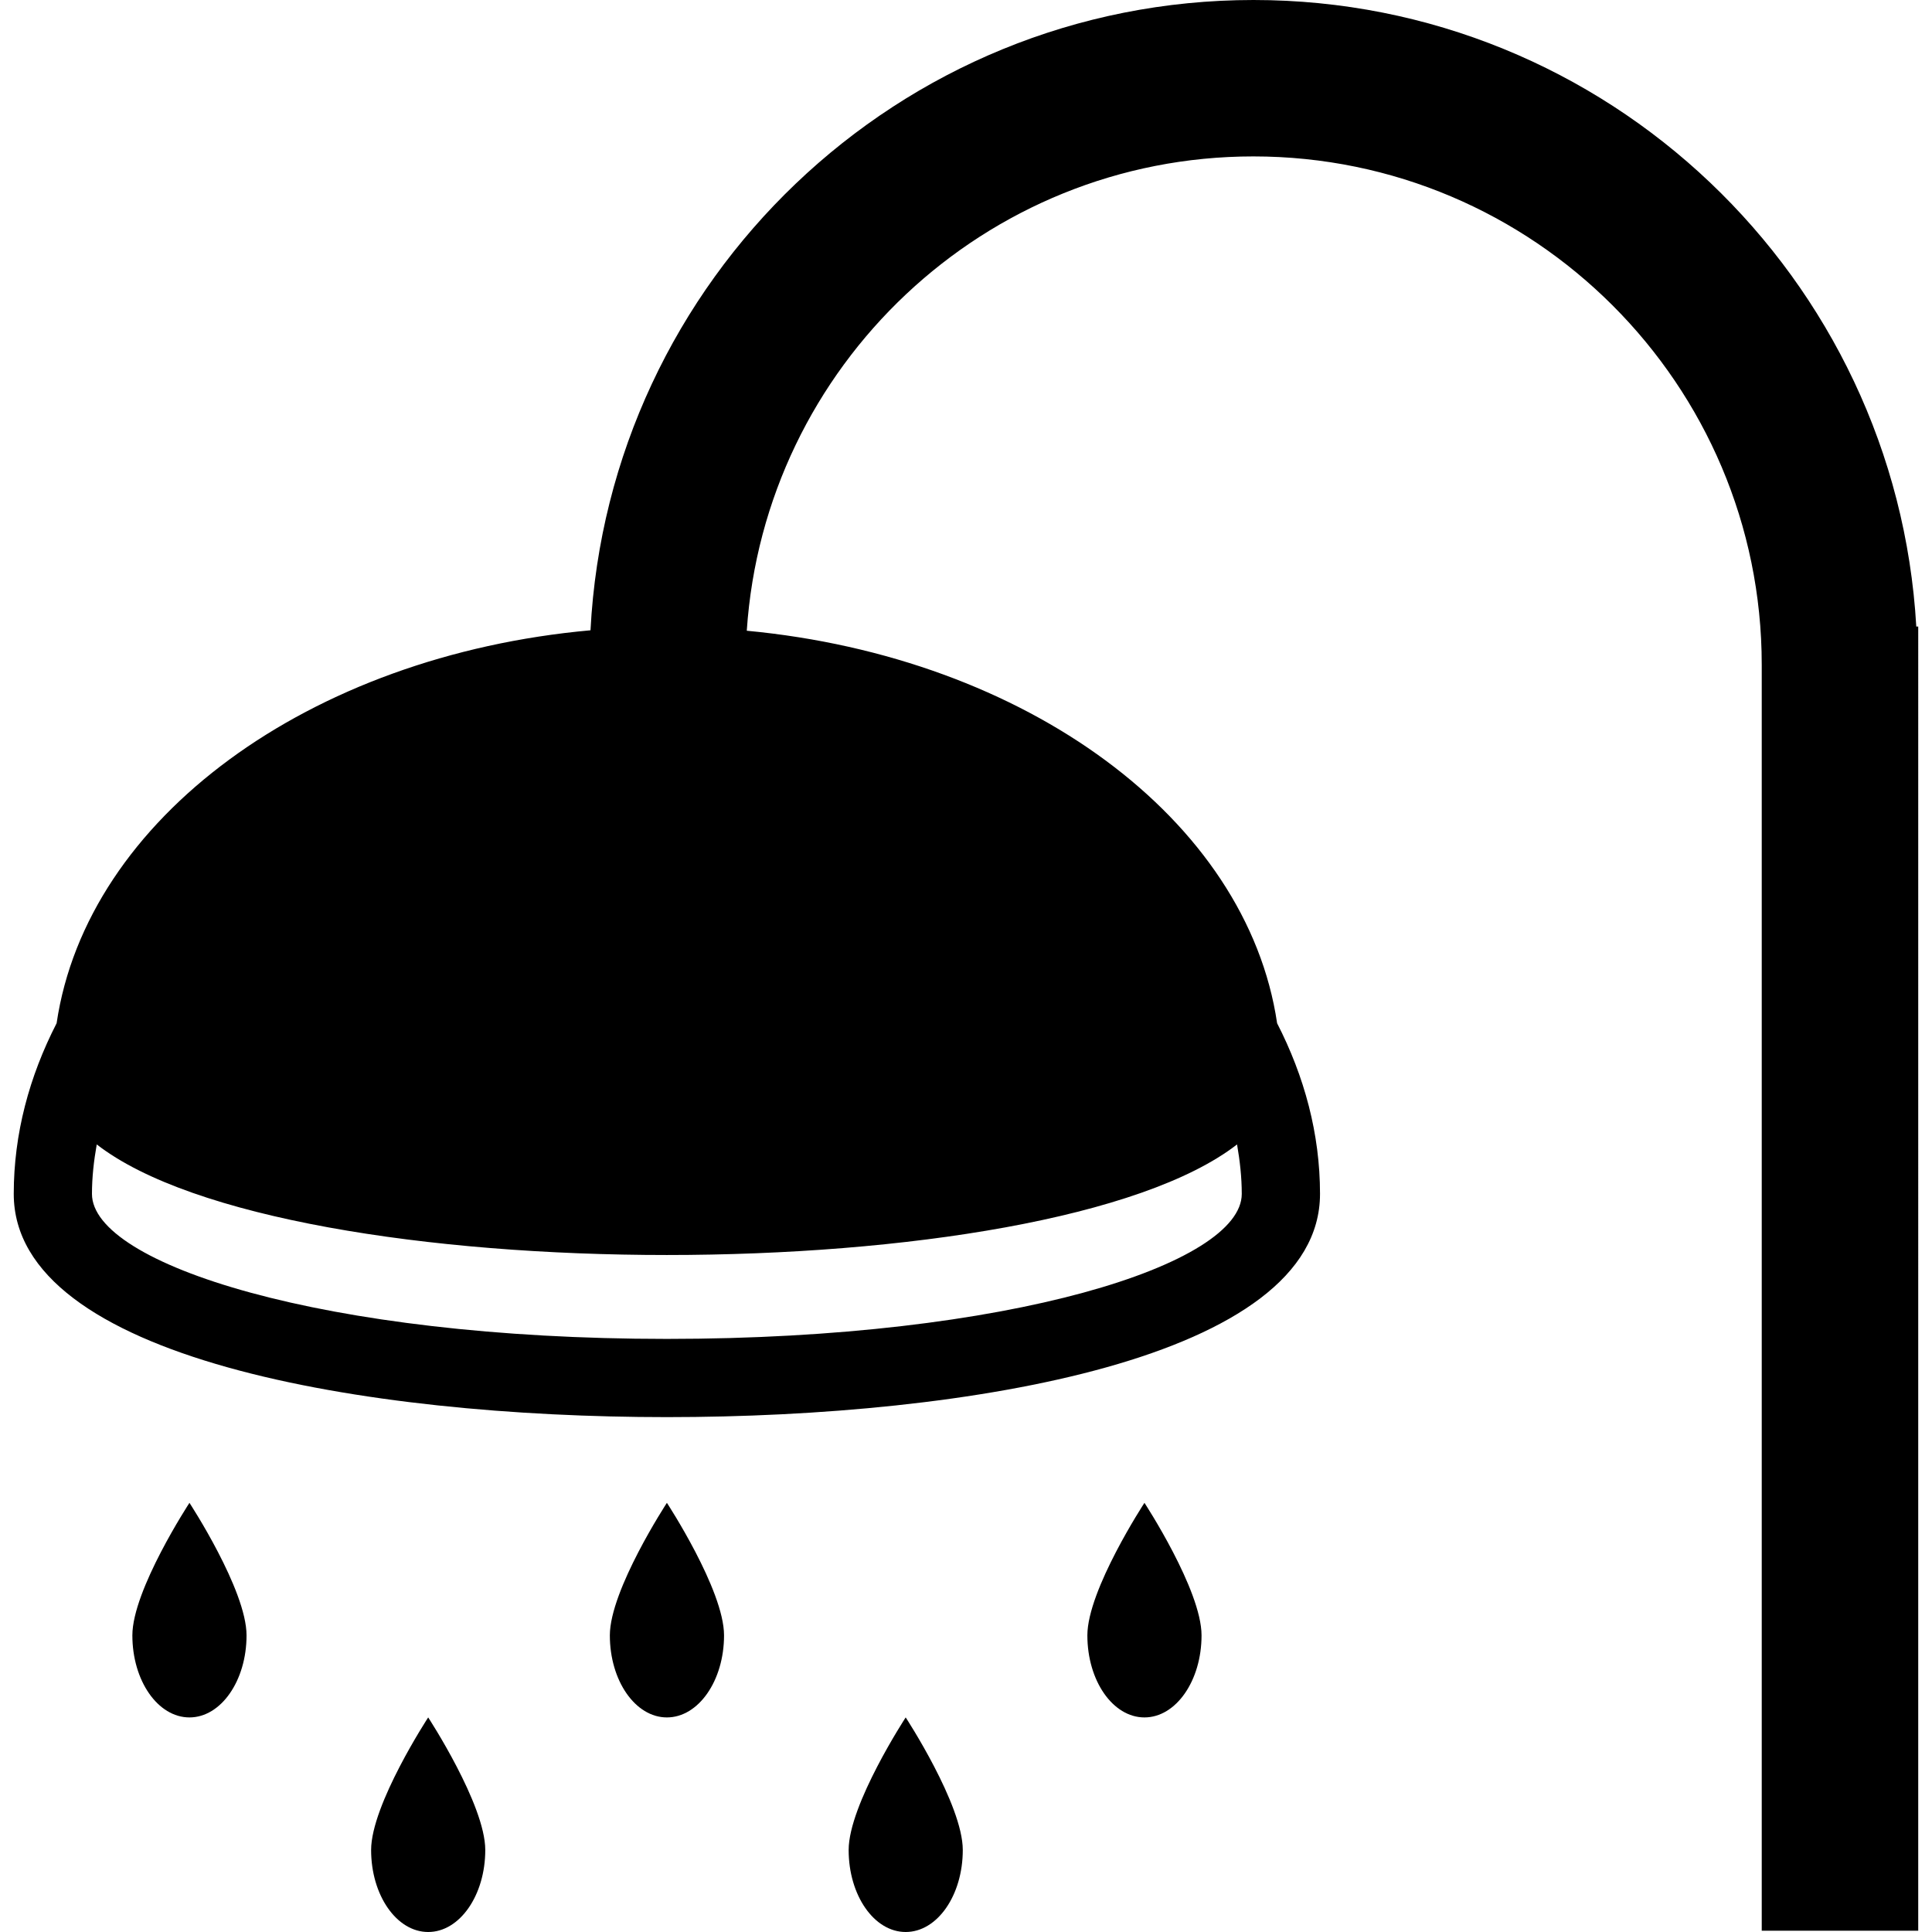 <?xml version="1.0" encoding="iso-8859-1"?>
<!-- Uploaded to: SVG Repo, www.svgrepo.com, Generator: SVG Repo Mixer Tools -->
<!DOCTYPE svg PUBLIC "-//W3C//DTD SVG 1.1//EN" "http://www.w3.org/Graphics/SVG/1.1/DTD/svg11.dtd">
<svg fill="#000000" version="1.1" id="Capa_1" xmlns="http://www.w3.org/2000/svg" xmlns:xlink="http://www.w3.org/1999/xlink" 
	 width="800px" height="800px" viewBox="0 0 172.581 172.581"
	 xml:space="preserve">
<g>
	<g>
		<path d="M171.177,55.965C169.393,24.811,143.562,0,111.971,0C80.269,0,54.365,24.991,52.748,56.302
			C27.62,58.569,7.762,73.111,5.057,91.404c-2.439,4.75-3.829,9.872-3.829,15.244c0,14.71,31.431,19.94,58.343,19.94
			c26.918,0,58.343-5.22,58.343-19.94c0-5.372-1.396-10.494-3.832-15.244c-2.691-18.213-22.39-32.709-47.374-35.062
			c1.576-23.62,21.242-42.37,45.252-42.37c25.037,0,45.412,20.37,45.412,45.412v113.082h13.979V55.965H171.177z M59.571,119.601
			c-30.711,0-51.356-6.702-51.356-12.952c0-1.499,0.17-2.965,0.427-4.42c16.966,13.17,84.889,13.17,101.861,0
			c0.252,1.455,0.421,2.921,0.421,4.42C110.925,112.909,90.289,119.601,59.571,119.601z"/>
		<path d="M11.824,146.083c0,4.053,2.276,7.33,5.1,7.33c2.813,0,5.099-3.277,5.099-7.33c0-4.052-5.099-11.838-5.099-11.838
			S11.824,142.031,11.824,146.083z"/>
		<path d="M54.476,146.083c0,4.053,2.277,7.33,5.096,7.33c2.818,0,5.105-3.277,5.105-7.33c0-4.052-5.105-11.838-5.105-11.838
			S54.476,142.031,54.476,146.083z"/>
		<path d="M97.132,146.083c0,4.053,2.274,7.33,5.099,7.33c2.817,0,5.1-3.277,5.1-7.33c0-4.052-5.1-11.838-5.1-11.838
			S97.132,142.031,97.132,146.083z"/>
		<path d="M33.151,165.255c0,4.049,2.28,7.326,5.098,7.326c2.815,0,5.099-3.277,5.099-7.326c0-4.05-5.099-11.842-5.099-11.842
			S33.151,161.205,33.151,165.255z"/>
		<path d="M75.808,165.255c0,4.049,2.271,7.326,5.095,7.326c2.824,0,5.1-3.277,5.1-7.326c0-4.05-5.1-11.842-5.1-11.842
			S75.808,161.205,75.808,165.255z"/>
	</g>
</g>
</svg>